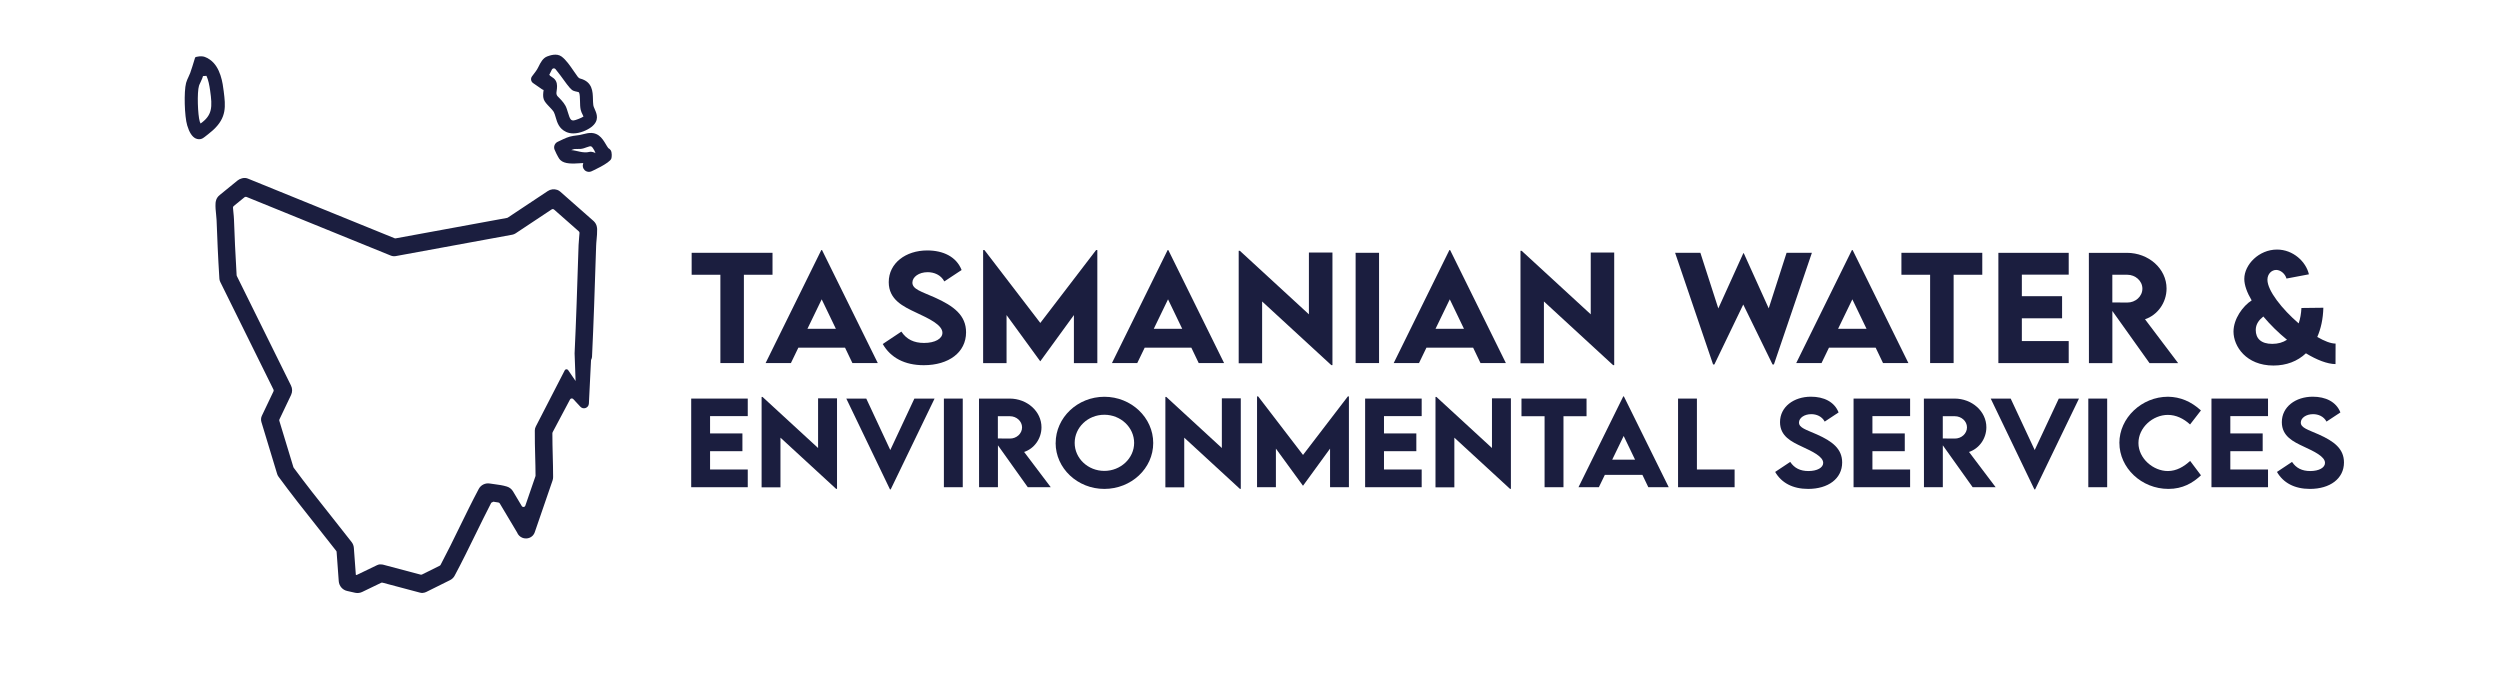 <svg xmlns="http://www.w3.org/2000/svg" id="Layer_1" data-name="Layer 1" viewBox="0 0 678.6 188.03"><defs><style>      .cls-1 {        fill: #1b1e3f;      }    </style></defs><g><g><path class="cls-1" d="M209.7,74.58h-7.78v23.97h-6.38v-23.97h-7.8v-5.96h21.95v5.96Z"></path><path class="cls-1" d="M229.37,94.38h-12.67l-2.02,4.18h-6.87l15.12-30.68h.2l15.14,30.68h-6.89l-2-4.18ZM226.89,89.25l-3.85-8-3.87,8h7.72Z"></path><path class="cls-1" d="M239.59,93.39l5.08-3.38c1.4,2.12,3.42,3.08,6.15,3.08,2.98,0,4.99-1.15,4.99-2.75,0-2.19-3.79-3.92-7.11-5.48-3.55-1.67-7.46-3.51-7.46-8.28,0-5.18,4.64-8.6,10.45-8.6,4.32,0,7.9,1.69,9.33,5.31l-4.69,3.1c-.94-1.78-2.77-2.51-4.53-2.51-2.38,0-4.14,1.3-4.14,2.84,0,1.78,2.39,2.4,6.03,4.01,5.24,2.34,8.54,4.87,8.54,9.47,0,5.46-4.71,8.93-11.49,8.93-5.18,0-9.01-2.04-11.13-5.76Z"></path><path class="cls-1" d="M297.86,67.88v30.68h-6.36v-13.04l-9.11,12.53h-.04l-9.13-12.53v13.04h-6.36v-30.68h.36l15.16,19.78,15.14-19.78h.36Z"></path><path class="cls-1" d="M323.38,94.38h-12.67l-2.02,4.18h-6.87l15.12-30.68h.19l15.14,30.68h-6.89l-2-4.18ZM320.9,89.25l-3.85-8-3.87,8h7.71Z"></path><path class="cls-1" d="M361.68,68.55v30.57h-.3l-18.79-17.29v16.77h-6.36v-30.53h.31l18.75,17.25v-16.77h6.38Z"></path><path class="cls-1" d="M367.97,68.62h6.36v29.93h-6.36v-29.93Z"></path><path class="cls-1" d="M399.86,94.38h-12.67l-2.02,4.18h-6.87l15.12-30.68h.2l15.14,30.68h-6.89l-2-4.18ZM397.38,89.25l-3.85-8-3.87,8h7.72Z"></path><path class="cls-1" d="M438.16,68.55v30.57h-.29l-18.79-17.29v16.77h-6.36v-30.53h.31l18.76,17.25v-16.77h6.38Z"></path><path class="cls-1" d="M454.7,68.62h6.85l4.87,15.1,6.79-14.99h.12l6.77,14.97,4.85-15.08h6.87l-10.31,30.31h-.37l-7.95-16.27-7.84,16.27h-.35l-10.31-30.31Z"></path><path class="cls-1" d="M509.12,94.38h-12.67l-2.02,4.18h-6.87l15.12-30.68h.2l15.14,30.68h-6.89l-2-4.18ZM506.65,89.25l-3.85-8-3.87,8h7.72Z"></path><path class="cls-1" d="M538.07,74.58h-7.78v23.97h-6.38v-23.97h-7.79v-5.96h21.95v5.96Z"></path><path class="cls-1" d="M548.81,74.55v5.85h10.92v6h-10.92v6.18h12.72v5.98h-19.09v-29.93h19.09v5.92h-12.72Z"></path><path class="cls-1" d="M583.46,98.56l-10.08-14.15v14.15h-6.36l-.02-29.93h10.33c5.91,0,10.76,4.31,10.76,9.69,0,3.84-2.46,7.21-5.85,8.34l8.99,11.9h-7.78ZM573.37,82.1l4.08.02c2.16.02,4.08-1.63,4.08-3.77s-1.94-3.77-4.08-3.77h-4.08v7.52Z"></path><path class="cls-1" d="M633.95,98.83c-2.22-.02-5.07-1.13-8.03-2.93-2.3,2.17-5.32,3.32-8.82,3.32-7.4,0-10.84-5.22-10.84-9.21,0-3.45,2.55-6.96,4.93-8.47-1.26-2.12-2-4.14-2-5.83,0-3.88,3.97-7.97,8.88-7.97,4.38,0,7.87,3.29,8.66,6.72l-6.09,1.15c-.34-1.28-1.59-2.34-2.79-2.34s-2.38,1.04-2.38,2.66c0,2.97,3.99,7.99,8.48,11.85.43-1.26.67-2.67.75-4.18l5.95-.07c-.08,3.05-.67,5.7-1.65,7.93,1.91,1.11,3.65,1.8,4.97,1.8l-.02,5.57ZM620.78,92.22c-2.34-1.91-4.56-4.09-6.42-6.31-1.14.91-2.06,2.04-2.06,3.66,0,2.32,1.45,3.77,4.48,3.77,1.57,0,2.9-.39,4-1.11Z"></path></g><g><path class="cls-1" d="M192.74,112.95v4.7h8.78v4.82h-8.78v4.97h10.23v4.81h-15.35v-24.06h15.35v4.76h-10.23Z"></path><path class="cls-1" d="M227.2,108.13v24.57h-.24l-15.11-13.9v13.48h-5.12v-24.54h.25l15.08,13.87v-13.48h5.13Z"></path><path class="cls-1" d="M253.68,108.19l-11.91,24.66h-.19l-11.86-24.66h5.42l6.52,13.97,6.54-13.97h5.48Z"></path><path class="cls-1" d="M256.21,108.19h5.12v24.06h-5.12v-24.06Z"></path><path class="cls-1" d="M278.98,132.25l-8.1-11.37v11.37h-5.12l-.02-24.06h8.31c4.75,0,8.65,3.46,8.65,7.79,0,3.09-1.97,5.79-4.71,6.7l7.23,9.57h-6.25ZM270.86,119.02l3.29.02c1.74.02,3.28-1.31,3.28-3.03s-1.56-3.03-3.28-3.03h-3.29v6.04Z"></path><path class="cls-1" d="M286.55,120.25c0-6.91,5.95-12.55,13.23-12.55s13.25,5.64,13.25,12.55-5.97,12.46-13.27,12.46-13.22-5.61-13.22-12.46ZM307.85,120.22c0-4.21-3.63-7.64-8.09-7.64s-8.05,3.43-8.05,7.64,3.62,7.6,8.05,7.6,8.09-3.42,8.09-7.6Z"></path><path class="cls-1" d="M336.8,108.13v24.57h-.24l-15.11-13.9v13.48h-5.12v-24.54h.25l15.08,13.87v-13.48h5.13Z"></path><path class="cls-1" d="M366.15,107.59v24.66h-5.12v-10.48l-7.33,10.07h-.03l-7.34-10.07v10.48h-5.12v-24.66h.29l12.19,15.9,12.18-15.9h.28Z"></path><path class="cls-1" d="M375.67,112.95v4.7h8.78v4.82h-8.78v4.97h10.23v4.81h-15.35v-24.06h15.35v4.76h-10.23Z"></path><path class="cls-1" d="M410.12,108.13v24.57h-.24l-15.11-13.9v13.48h-5.12v-24.54h.25l15.08,13.87v-13.48h5.13Z"></path><path class="cls-1" d="M430.64,112.98h-6.25v19.27h-5.13v-19.27h-6.27v-4.79h17.66v4.79Z"></path><path class="cls-1" d="M445.81,128.89h-10.19l-1.63,3.36h-5.53l12.16-24.66h.16l12.18,24.66h-5.54l-1.61-3.36ZM443.82,124.77l-3.09-6.43-3.11,6.43h6.21Z"></path><path class="cls-1" d="M470.84,127.44v4.81h-15.35v-24.06h5.12v19.25h10.23Z"></path><path class="cls-1" d="M481.85,128.1l4.09-2.72c1.12,1.7,2.75,2.48,4.94,2.48,2.4,0,4.01-.93,4.01-2.21,0-1.76-3.05-3.15-5.72-4.4-2.86-1.34-6-2.82-6-6.66,0-4.16,3.73-6.91,8.4-6.91,3.47,0,6.35,1.36,7.5,4.27l-3.77,2.49c-.76-1.43-2.23-2.02-3.65-2.02-1.91,0-3.33,1.04-3.33,2.28,0,1.43,1.93,1.93,4.85,3.22,4.22,1.88,6.87,3.91,6.87,7.61,0,4.39-3.79,7.18-9.24,7.18-4.17,0-7.25-1.64-8.96-4.63Z"></path><path class="cls-1" d="M508.25,112.95v4.7h8.78v4.82h-8.78v4.97h10.23v4.81h-15.35v-24.06h15.35v4.76h-10.23Z"></path><path class="cls-1" d="M535.46,132.25l-8.1-11.37v11.37h-5.12l-.02-24.06h8.31c4.75,0,8.65,3.46,8.65,7.79,0,3.09-1.97,5.79-4.71,6.7l7.23,9.57h-6.25ZM527.35,119.02l3.28.02c1.74.02,3.29-1.31,3.29-3.03s-1.56-3.03-3.29-3.03h-3.28v6.04Z"></path><path class="cls-1" d="M564.32,108.19l-11.91,24.66h-.19l-11.86-24.66h5.42l6.52,13.97,6.54-13.97h5.48Z"></path><path class="cls-1" d="M566.85,108.19h5.12v24.06h-5.12v-24.06Z"></path><path class="cls-1" d="M575.28,120.23c0-6.79,6.05-12.54,13.22-12.54,3.32.05,6.25,1.28,8.92,3.72l-2.95,3.81c-1.74-1.61-3.82-2.6-6.02-2.6-4.09,0-7.99,3.43-7.99,7.64s4.04,7.6,7.98,7.6c2.34,0,4.36-1.18,6.05-2.75l2.94,3.91c-2.24,2.1-4.97,3.69-8.83,3.69-7.34,0-13.31-5.72-13.31-12.48Z"></path><path class="cls-1" d="M605.4,112.95v4.7h8.78v4.82h-8.78v4.97h10.23v4.81h-15.35v-24.06h15.35v4.76h-10.23Z"></path><path class="cls-1" d="M618.06,128.1l4.09-2.72c1.12,1.7,2.75,2.48,4.94,2.48,2.4,0,4.01-.93,4.01-2.21,0-1.76-3.05-3.15-5.72-4.4-2.86-1.34-6-2.82-6-6.66,0-4.16,3.73-6.91,8.4-6.91,3.47,0,6.35,1.36,7.5,4.27l-3.77,2.49c-.76-1.43-2.23-2.02-3.65-2.02-1.91,0-3.33,1.04-3.33,2.28,0,1.43,1.93,1.93,4.85,3.22,4.22,1.88,6.87,3.91,6.87,7.61,0,4.39-3.79,7.18-9.24,7.18-4.17,0-7.25-1.64-8.96-4.63Z"></path></g></g><g><path class="cls-1" d="M114.78,160.94c-.25.02-.51,0-.76-.07l-10.19-2.71c-.13-.03-.26-.02-.38.04l-5.14,2.48c-.6.29-1.27.36-1.92.22l-2.17-.49c-1.25-.28-2.17-1.35-2.27-2.64l-.58-7.95c0-.11-.05-.21-.11-.29-1.72-2.22-3.49-4.45-5.21-6.61-3.48-4.39-7.08-8.92-10.45-13.53-.16-.22-.28-.46-.36-.71l-4.28-14.12c-.17-.57-.13-1.18.13-1.72l3.15-6.61c.07-.15.07-.33,0-.47l-14.45-29.23c-.14-.28-.22-.59-.24-.9-.37-5.77-.6-11.52-.76-15.88-.02-.44-.07-.97-.13-1.54-.11-1.01-.21-2.06-.15-3.01.02-.36.09-1.44,1.13-2.26l4.82-3.93c.33-.27.71-.46,1.12-.57l.22-.06c.49-.13,1.02-.09,1.49.1l39.82,16.19c.1.04.2.05.3.03l30.23-5.55c.07-.01.14-.04.2-.08l10.84-7.2c.76-.51,1.72-.63,2.58-.33h0c.29.1.56.26.79.46l9.07,7.99s.06.05.08.08c.86.83.88,1.84.89,2.17.02.94-.06,1.9-.15,2.82-.05.59-.11,1.15-.12,1.66l-.09,2.66c-.29,9.01-.59,18.33-1.03,27.49-.01.26-.1.5-.22.73-.03.06-.05.13-.05.2l-.58,11.75c-.06,1.19-1.52,1.72-2.32.84l-1.92-2.07c-.25-.27-.7-.22-.88.11l-4.73,8.91c-.04.08-.06.17-.06.26,0,2.02.05,4.07.1,6.07.05,1.91.1,3.88.1,5.83,0,.32-.05.64-.16.95l-4.84,14.07c-.11.3-.27.58-.49.82-.73.8-1.91,1.04-2.93.6-.63-.28-1.11-.78-1.35-1.4l-4.7-7.88c-.08-.13-.21-.23-.36-.26-.44-.09-.92-.15-1.4-.22l-.56.29c-1.48,2.86-2.91,5.79-4.31,8.64-1.8,3.67-3.65,7.47-5.63,11.15-.28.53-.73.96-1.27,1.22l-6.46,3.21c-.29.14-.59.22-.91.24ZM103.25,153.21c.25-.02.51,0,.76.07l10.17,2.7c.13.03.26.02.38-.04l4.79-2.38c.1-.05.19-.13.24-.23,1.8-3.39,3.52-6.9,5.18-10.31,1.66-3.39,3.37-6.9,5.18-10.3.58-1.09,1.8-1.68,3.02-1.47.43.07.87.13,1.34.19,1.07.14,2.17.29,3.27.63.7.21,1.29.67,1.67,1.3l2.37,3.98c.24.4.83.34.98-.1l2.74-7.97c.02-.06.03-.12.03-.18,0-1.76-.06-3.56-.1-5.3-.06-2.27-.12-4.63-.1-6.96,0-.38.1-.75.28-1.09l7.84-15.22c.19-.37.7-.4.93-.06l2.02,2.95-.27-7.48s0-.03,0-.04c.42-8.89.71-17.94.99-26.69l.09-2.67c.02-.65.08-1.3.14-1.94.04-.48.09-.94.11-1.37,0-.17-.06-.32-.19-.43l-6.71-5.91c-.18-.16-.46-.18-.66-.04l-9.79,6.5c-.27.18-.57.3-.89.36l-31.65,5.81c-.45.08-.91.03-1.33-.14l-39.16-15.92c-.18-.07-.39-.04-.55.08l-2.93,2.39c-.13.11-.21.28-.2.45.03.42.07.87.12,1.32.06.62.13,1.26.15,1.85.15,4.19.38,9.65.72,15.17,0,.07.02.14.06.21l14.7,29.73c.4.8.4,1.74.02,2.55l-3.16,6.63c-.06.12-.07.26-.03.39l3.81,12.55c.02.06.05.12.08.17,3.23,4.39,6.69,8.76,10.05,12.98,1.87,2.36,3.81,4.8,5.69,7.22.35.45.56,1,.6,1.57l.54,7.31.22.05,5.54-2.67c.28-.13.58-.21.88-.23ZM142.89,143.75h0s0,0,0,0ZM62.65,56.62l-.03.02s.02-.02.03-.02Z"></path><path class="cls-1" d="M60.73,24.82c-.26-2.15-.82-6.61-3.78-8.65-.82-.56-1.75-1.09-3.18-.82l-.57.11c-.12.02-.22.11-.26.23l-.17.55c-.35,1.15-.72,2.38-1.14,3.56-.11.3-.27.65-.44,1.01-.26.55-.53,1.13-.68,1.7-.62,2.35-.44,9.03.3,11.52.56,1.89,1.33,3.08,2.28,3.54.3.14.62.22.93.22.28,0,.55-.05.82-.16.61-.25,2.91-2.25,2.94-2.27,3.82-3.45,3.44-6.58,2.95-10.54ZM55.11,20.65l.93-.06c.53,1.12.79,2.57.99,3.94.66,4.57.61,6.73-2.59,9-.09-.19-.17-.37-.22-.54-.54-1.82-.76-7.94-.2-9.72.08-.26.23-.57.39-.9.17-.34.34-.7.48-1.08.08-.21.15-.42.21-.63Z"></path><path class="cls-1" d="M161.47,29.72c-.2-.44-.39-.86-.43-1.26-.06-.52-.08-1.06-.09-1.59-.05-1.99-.12-4.66-3.44-5.54-.28-.07-.51-.25-.68-.48-.34-.46-.7-.99-1.08-1.53-1.03-1.51-2.1-3.07-3.3-3.96-1.34-1-3.2-.3-3.9-.05-1.21.45-1.84,1.72-2.35,2.75-.15.3-.28.57-.41.77-.26.42-.58.84-.91,1.27-.16.21-.32.42-.48.64h0c-.43.58-.29,1.4.3,1.81l2.37,1.64c.07.05.24.17.49.24,0,.05-.01.09-.02.13-.1.75-.21,1.6.05,2.38.24.7.87,1.36,1.6,2.12.43.45.95,1,1.12,1.31.22.41.37.93.53,1.48.39,1.36.88,3.06,2.84,3.96.6.28,1.26.4,1.93.4,1.87,0,3.83-.91,4.87-1.7,2.34-1.77,1.49-3.66.98-4.8ZM151.04,25.11c.02-.14.03-.27.05-.39.12-.88.26-1.88-.21-2.76-.28-.54-.79-.88-1.19-1.14-.13-.09-.33-.22-.38-.26l-.21-.28s0-.01.01-.02c.08-.15.22-.42.37-.72.09-.18.22-.44.33-.67.08-.15.22-.26.38-.3,0,0,0,0,0,0,.22-.05.45.02.6.2.35.43.79,1,1,1.28.14.18.26.34.34.44.13.17.35.47.61.83,1.75,2.44,2.33,3.09,2.95,3.33.32.12.62.19.89.24.49.1.53.13.59.22.23.36.25,1.56.27,2.36.01.82.03,1.66.19,2.36.11.48.32.89.5,1.25.09.17.2.41.25.55-.51.37-2.19,1.02-2.65,1.06-.76.05-1.02-.31-1.57-2.16-.19-.63-.38-1.28-.68-1.84-.25-.48-.64-.95-.95-1.32l-.11-.13c-.14-.17-.34-.37-.65-.69-.1-.1-.24-.24-.38-.38-.26-.27-.39-.65-.35-1.03Z"></path><path class="cls-1" d="M165.75,40.78c-.2-.32-.47-.48-.64-.58h0c-.25-.34-.47-.71-.7-1.1-.93-1.55-2.19-3.68-5.52-2.81-1.38.36-1.71.4-3.14.58l-.15.02c-1.22.16-2.42.74-3.48,1.25-.25.12-.5.24-.74.35-.79.37-1.17,1.29-.86,2.1.24.64.81,1.72.97,1.99l.08.13c.13.23.29.51.53.73,1.17,1.13,3.37,1,5.5.86.25-.02.5-.03.73-.04-.02.06-.04.13-.06.19h0c-.21.62-.03,1.3.44,1.75.31.29.73.45,1.14.45.21,0,.43-.04.63-.12.05-.02,5.03-2.23,5.46-3.48.13-.37.23-1.64-.17-2.28ZM156.65,40.44c.29,0,.63.01.98-.02.6-.06,1.14-.26,1.61-.44.7-.26,1.03-.35,1.28-.22.26.13.56.64.83,1.11,0,0,.31.72.3.72-.3-.25-.99-.4-1.37-.4-.07,0-.15,0-.22.03-1.83.47-3.48-.4-5-.47.32-.14.62-.26.88-.3.2-.03.45-.02.72-.02Z"></path></g></svg>